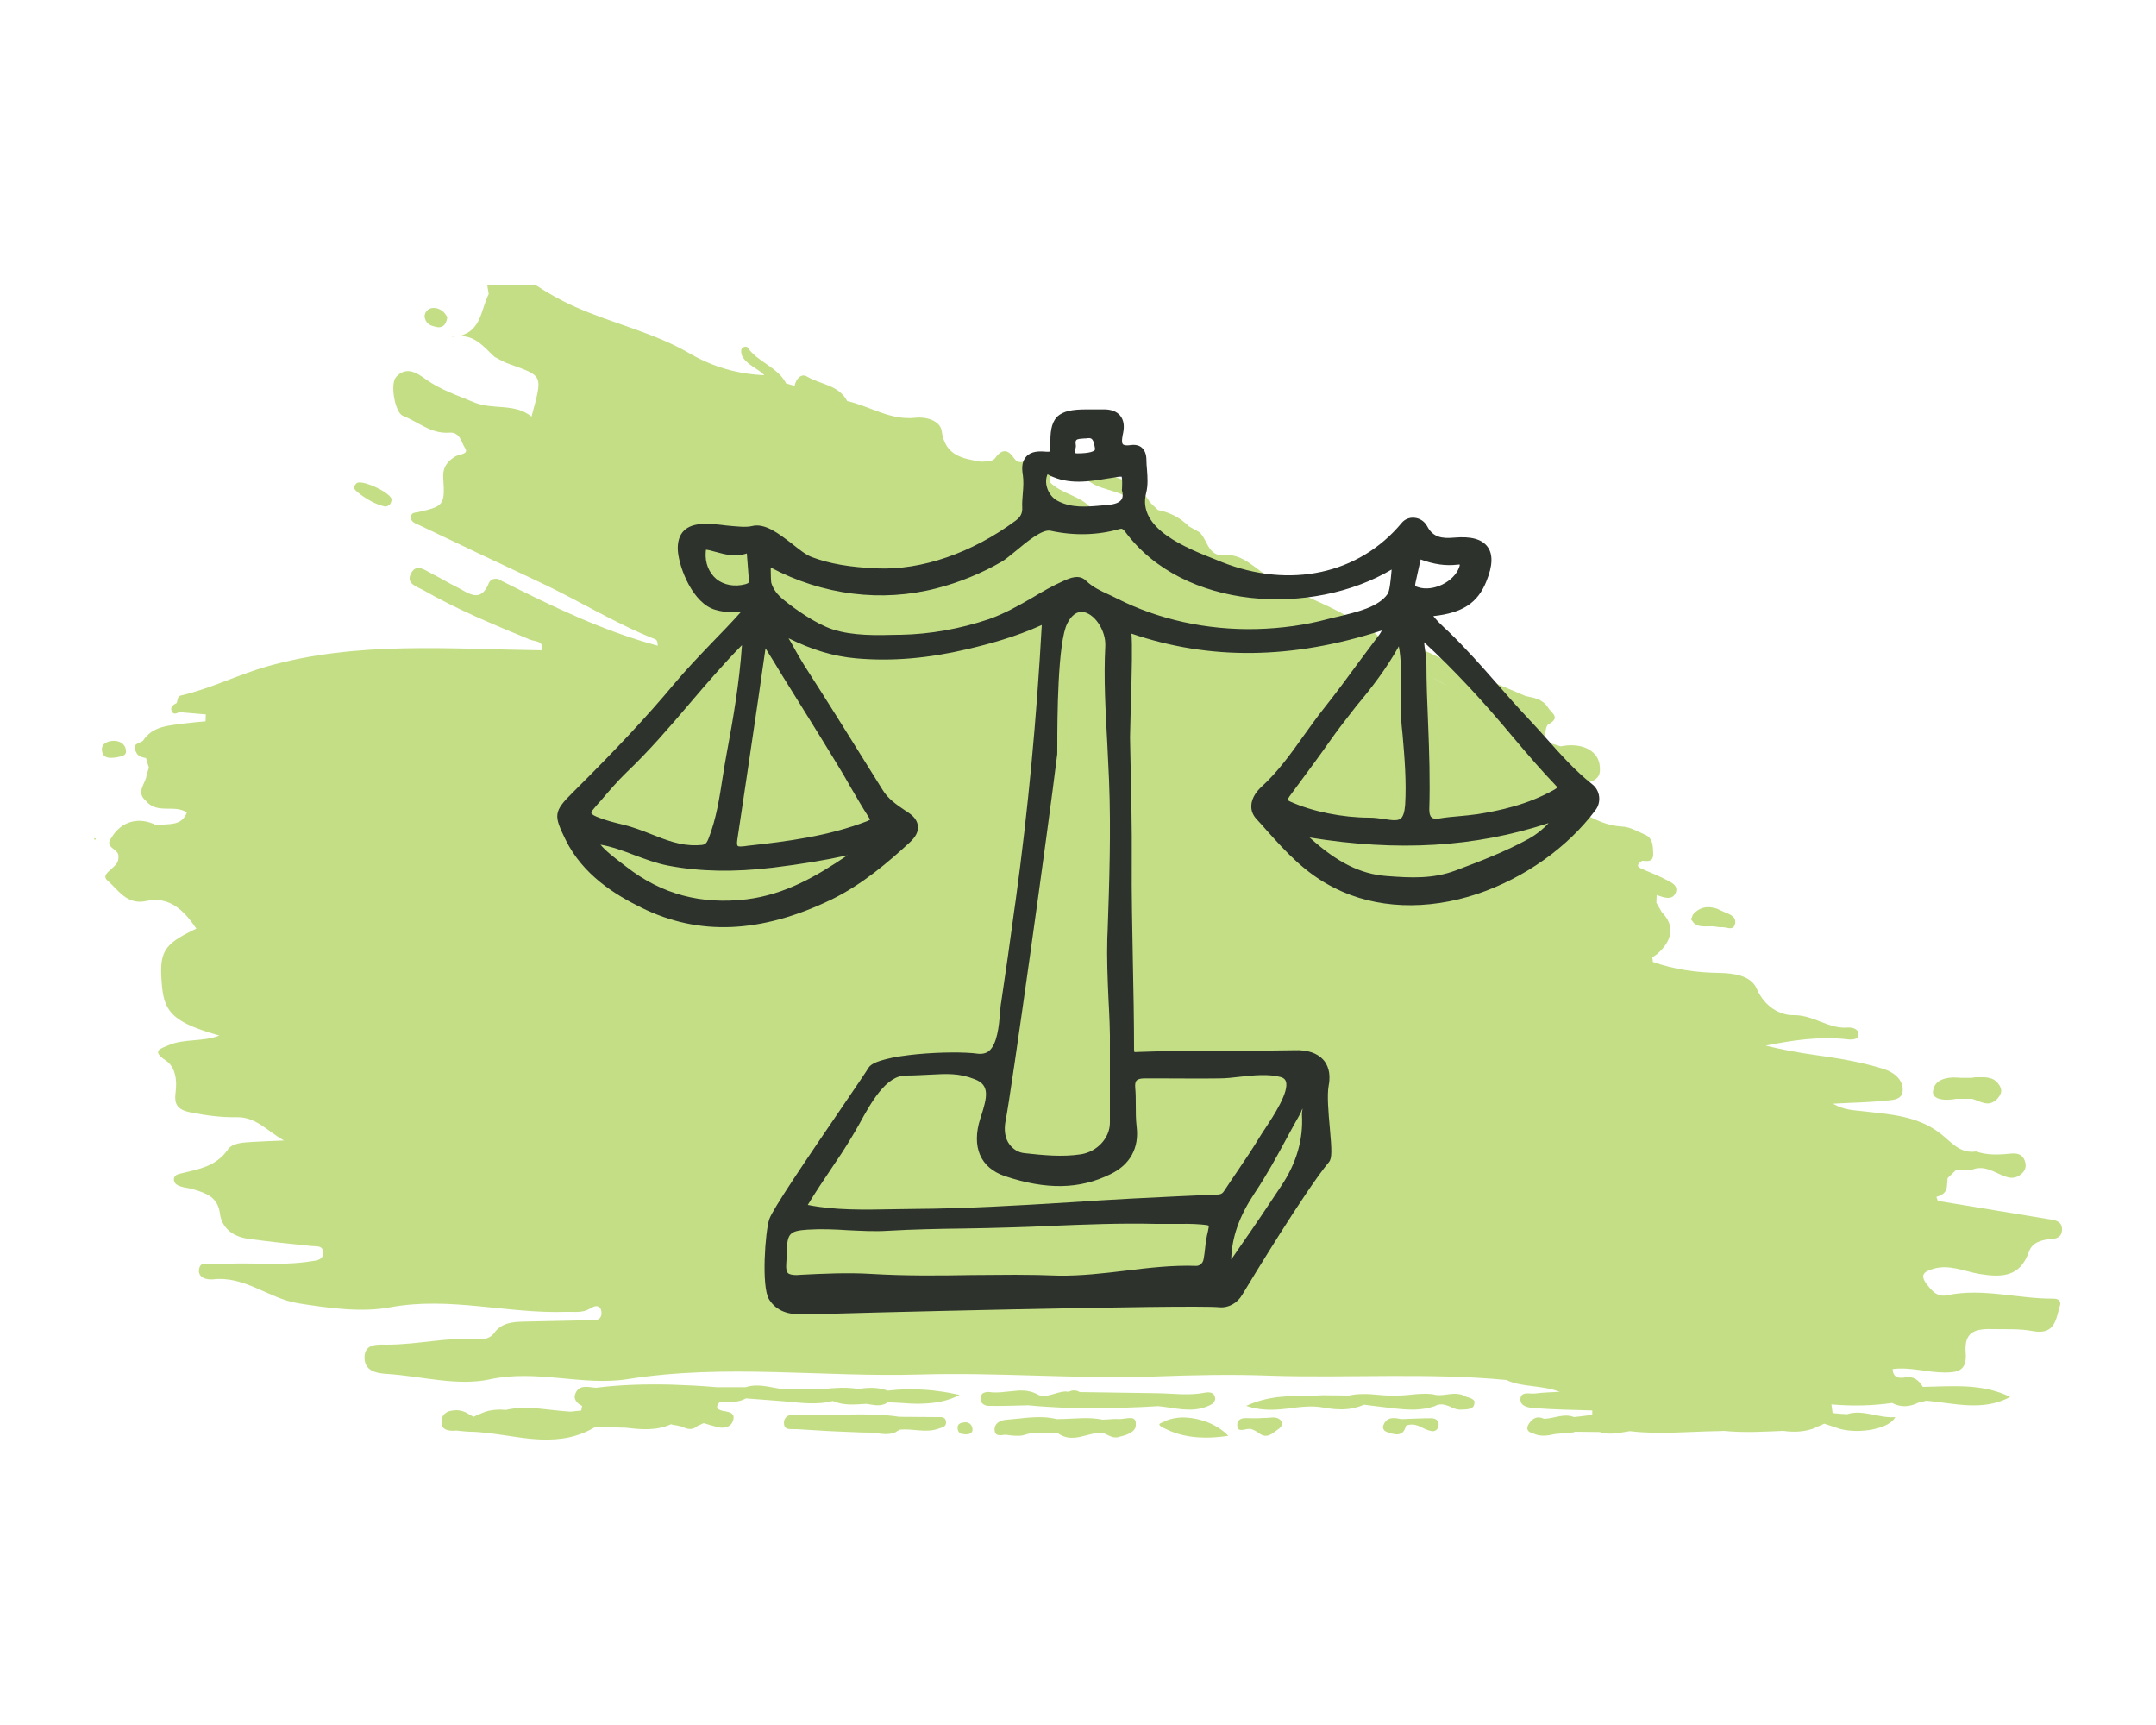 <?xml version="1.0" encoding="utf-8"?>
<!-- Generator: Adobe Illustrator 25.2.1, SVG Export Plug-In . SVG Version: 6.00 Build 0)  -->
<svg version="1.1" id="Ebene_1" xmlns="http://www.w3.org/2000/svg" xmlns:xlink="http://www.w3.org/1999/xlink" x="0px" y="0px"
	 viewBox="0 0 750 600" style="enable-background:new 0 0 750 600;" xml:space="preserve">
<style type="text/css">
	.st0{fill-rule:evenodd;clip-rule:evenodd;fill:#2D322D;}
	.st1{opacity:0.5;}
	.st2{fill:#8ABE0E;}
	.st3{fill:#2D322D;}
</style>
<path class="st0" d="M1385-1000.4c-3.9-1-8.7-0.3-12.8-2.9c-0.8-0.5-1.6-0.9-1.3-1.9c0.2-0.5,0.9-1,1.5-1.1c2-0.4,4.1-1.1,6-0.8
	c10,2,19.1-1.1,28.2-4.4c1.1-0.4,2.2-0.8,3.4-1.1c1.1-0.3,2.4-1.1,3,0.6c0.4,1.2,0,2.4-1.3,2.9
	C1403.1-1005.9,1395.2-1000.6,1385-1000.4z"/>
<g class="st1">
	<path class="st2" d="M714.4,451.7c-12.4,0.1-24.6-3.8-37-1.2c-3.3,0.7-5-1.1-6.9-3.5c-2.9-3.6-1.2-4.7,2.1-5.7
		c5.5-1.6,10.7,0.9,15.9,1.8c7.9,1.3,14.2,1.1,17.3-7.7c1.1-3.2,4.2-4.1,7.4-4.4c2.1-0.1,4-0.6,4.1-3.2c0.1-2.9-2.1-3.4-4.4-3.7
		c-12.9-2.1-25.9-4.3-38.8-6.4c-0.2-0.5-0.3-0.9-0.5-1.4l0.3-0.1c1.9-0.5,3.3-1.6,3.4-3.8c0.1-0.9,0.1-1.7,0.2-2.6c1-1,2-1.9,3-2.9
		c1.7,0,3.5,0.1,5.2,0.1c4.6-2.1,8.2,1,12.1,2.3c2.3,0.8,4.3,0.3,5.9-1.5c1.1-1.2,1.2-2.7,0.6-4.2c-1.1-2.6-3.2-2.5-5.4-2.3
		c-3.9,0.4-7.8,0.5-11.5-0.8c-5.7,0.9-8.8-3.5-12.5-6.3c-8.1-6.2-17.6-6.6-27-7.7c-2.9-0.4-6-0.2-10.3-2.6c6.9-0.4,12.1-0.4,17.3-1
		c2.8-0.3,7.1,0.1,7-4c-0.1-3.6-3.2-6-6.7-7.1c-7.7-2.4-15.6-3.7-23.5-4.8c-5.9-0.8-11.7-1.9-17.5-3.3c9.5-1.9,18.8-3.3,28.4-2.2
		c1.6,0.2,3.7,0.1,3.9-1.4c0.3-2.1-2-2.8-3.7-2.7c-6.7,0.6-11.9-4.4-18.8-4.3c-4.9,0.1-10.2-3-12.9-9.2c-2-4.6-7.9-5.4-13.2-5.5
		c-7.8-0.1-15.5-1.2-22.9-3.8c-0.6-0.2-0.9-0.4-1-0.7c0,0.3,0.4,0.5,1,0.7c-0.1-0.5-0.1-1.1-0.2-1.6c0.5-0.4,1.1-0.7,1.6-1.1
		c5.6-4.9,6.2-10,1.7-14.6c-0.6-1.1-1.3-2.2-1.9-3.3c0-0.9,0.1-1.8,0.1-2.7c2.5,0.9,5.6,2.1,6.7-1c0.9-2.7-2.4-3.7-4.4-4.8
		c-2.5-1.3-5.1-2.2-7.7-3.4c-2.2-1-0.6-1.9,0.3-2.7c2,0.1,4,0.6,3.9-2.6c-0.1-2.6-0.1-5.3-2.9-6.5c-2.6-1.1-5.2-2.7-7.9-2.8
		c-10.2-0.5-17.1-8.2-26.1-11.3c4.1-3.3,9.3-2.9,14-4c4-0.9,4.8-2.9,4.2-6.5c-0.9-4.9-6.5-7.5-13.5-6.1c-0.2,6.8-3.3,5.5-6.3,4.3
		c3.1,1.3,6.1,2.6,6.3-4.3c-1.9-0.6-3.8-1.2-5.8-1.8c0.5-2,0.4-5.3,1.6-5.9c4.4-2.4,0.9-3.9-0.2-5.8c-1.8-2.9-4.8-3.4-7.8-4
		c-0.1,1.3-0.1,2.6-0.2,3.9c-1.3,0.1-2.6,0.1-3.9,0.2c1.3-0.1,2.6-0.1,3.9-0.2c0.1-1.3,0.1-2.6,0.2-3.9c-4-1.7-7.9-3.4-11.9-5
		c-11.5-4.4-21.9-11.3-33.8-14.8c0,0,0,0,0,0c-1.8-0.3-3.5-0.5-5.3-0.8c-1.5-1.2-2.8-2.8-4.9-3c-10.8-8.5-24.6-11.4-35.7-19.4
		c-4.3-3.1-8.3-6.9-14.2-5.9c-4.9-0.5-4.9-5.6-7.7-8.1c-1.2-0.7-2.4-1.3-3.6-2c-3-3-6.6-4.9-10.8-5.7c0.1,1.1,0.1,2.3,0.2,3.4
		c1.7,1,3.4,2,5.1,3c-1.7-1-3.4-2-5.1-3c-0.1-1.1-0.1-2.3-0.2-3.4c-0.9-0.9-1.9-1.8-2.8-2.7c-4.1-7.4-11.9-8.6-19-10.9
		c-1.5-0.5-3.5-1.9-4.4,0.4c-0.9,2.2,1.5,2.7,2.8,3.6c4.9,3.3,11.9,2.6,15.7,7.9c0.2-0.1,0.3-0.2,0.5-0.3c-0.2,0.1-0.3,0.2-0.5,0.3
		c0.5,0.5,1.1,0.9,1.6,1.4c0,0.9-0.1,1.7-0.1,2.6c0.7,0.3,1.5,0.5,2.2,0.8c0.8,0.3,1.7,0.5,2.5,0.8c-0.8-0.3-1.7-0.5-2.5-0.8
		c-0.7-0.3-1.5-0.5-2.2-0.8c-1.8-0.4-3.7-0.8-5.5-1.2c-3.5-2.4-7.7-0.4-11.4-1.6c-3.9-4.6-10.4-5-14.5-9.2c-0.5-2.3,1-2.4,2.6-2.5
		c1.4-0.1,3.4,0.6,3.4-1.7c0-1.7-1.5-2.5-2.8-3.2c-3.5-1.8-7.1-1.6-10.7-0.3c-1.9,0.7-3.5,1.5-5-0.7c-2.1-3.1-4.2-3.2-6.5,0
		c-1.1,1.5-3.2,1.1-4.9,1.3c-6.4-1.1-12.5-2-13.7-10.6c-0.5-3.9-5.9-5.1-9.1-4.7c-8.8,1-15.8-4-23.8-5.8c-2.9-5.6-9.2-5.7-13.9-8.5
		c-2.1-1.3-3.9,0.8-4.4,3.2c-1-0.3-1.9-0.5-2.9-0.8c-3-5.8-9.9-7.4-13.5-12.6c-0.4-0.5-1.8-0.1-2.1,0.7c-0.2,0.7,0,1.7,0.3,2.4
		c1.7,3.1,5.2,4.1,7.6,6.5c0,0,0,0.1,0,0.1c-9.2-0.4-17.8-2.9-25.6-7.4c-12.7-7.5-27.1-10.5-40.4-16.5c-4.7-2.1-9.1-4.6-13.4-7.4
		c-2.2,0-4.3,0-6.5,0c-3.5,0-7,0-10.4,0c0.2,1,0.3,2,0.5,3.1c0,0,0,0,0,0c-2.7,5.2-2.5,12.8-10.3,14.6c5.8-0.2,8.8,4,12.3,7.2
		c1.7,0.9,3.3,1.9,5.1,2.5c12,4.3,11.7,3.7,7.8,18.3c-5.9-4.8-13.5-2.2-20.1-5c-5.7-2.4-11.6-4.3-16.7-8c-3.2-2.3-6.8-4.6-10.3-0.8
		c-2.2,2.4-0.4,12.4,2.3,13.5c5.3,2.1,9.9,6.4,16.2,5.9c3.8-0.3,4.2,3.5,5.5,5.4c1.4,2.1-2,2.1-3.3,2.8c-3,1.8-4.6,3.9-4.3,7.8
		c0.6,9.2,0.1,9.6-8.6,11.6c-1,0.2-2.4,0.1-2.6,1.4c-0.4,2,1.4,2.5,2.7,3.1c13.8,6.6,27.7,13.2,41.6,19.7
		c13.7,6.4,26.6,14.5,40.7,20.1c0.5,0.2,0.8,0.9,0.8,2.2c-19-5.1-36.7-13.7-54.2-22.5c-1.7-1.4-3.9-0.8-4.5,0.6
		c-2.9,7.4-7.2,3.5-11.2,1.5c-2.9-1.4-5.7-3.2-8.6-4.6c-2.4-1.2-5.4-3.8-7.3-0.2c-1.9,3.6,1.9,4.6,4.3,5.9
		c11.9,6.8,24.5,12,37.1,17.2c1.7,0.7,4.8,0.3,4.2,3.7c-32-0.4-64.3-3.3-95.7,5.6c-10.1,2.9-19.6,7.7-29.9,10.1
		c-1.3,0.3-1.2,1.6-1.5,2.6c-1.1,0.6-2.4,1.3-1.8,2.8c0.5,1.3,1.6,1,2.6,0.4c3.1,0.3,6.2,0.5,9.3,0.8c0,0.8-0.1,1.6-0.1,2.4
		c-2.3,0.2-4.7,0.4-7,0.7c-5.4,0.8-11.3,0.7-14.8,6.1c-1.3,0.9-4,1-2.4,3.8c0.6,1.6,2,1.9,3.5,2.2c0,0-0.1-0.1-0.1-0.1
		c0,0,0.1,0.1,0.1,0.1c0.3,1.1,0.6,2.2,1,3.3c-0.3,0.8-0.5,1.7-0.8,2.5c-0.2,3-4,6-0.2,9.1c3.8,4.7,9.9,1.1,14.2,4
		c-1.9,5.1-6.7,3.7-10.5,4.5c-6.1-3.2-12.4-1.5-15.8,4.4c-2.6,3.4,2.8,3.8,2.5,6.4c0,0.4,0,0.9-0.1,1.3c-0.6,2.9-6.5,4.7-3.7,7.1
		c3.7,3.1,6.6,8.6,13.5,7.1c8.1-1.8,13.2,3.4,17.4,9.6c-11.7,5.6-13.1,8-11.9,20.5c0.9,9.1,4.8,12.4,19.9,16.7
		c-6,2.3-12.1,1-17.5,3.3c-3.1,1.3-6.2,2-1.1,5.4c3.4,2.3,3.9,6.9,3.4,10.9c-0.6,4.2,0.5,6.2,5.1,7.1c5.4,1.1,10.8,1.8,16.1,1.7
		c6.9-0.1,10.4,4.7,16.5,8.1c-4.6,0.2-7.8,0.3-11,0.5c-3.1,0.2-6.9,0.3-8.5,2.6c-4.1,6-10.4,6.9-16.5,8.4c-1,0.2-2.2,0.6-2.3,1.9
		c-0.1,1.6,1.2,2.2,2.4,2.6c1.4,0.5,3,0.5,4.4,1c4.4,1.3,8.5,2.7,9.2,8.4c0.7,5.1,4.5,7.9,9.3,8.7c7.5,1.1,15.1,1.8,22.6,2.6
		c1.7,0.2,3.9-0.3,4,2.2c0.1,2.6-2,2.8-4.1,3.1c-11.1,1.8-22.3,0.1-33.4,1.1c-2,0.2-5-1.4-5.6,1.4c-0.7,3.2,2.5,4,4.8,3.8
		c11-1.3,19.3,6.6,29.5,8.3c10.7,1.7,22.3,3.3,32.2,1.4c20.8-3.8,40.7,2.3,61.1,1.6c2.8-0.1,5.6,0.5,8.3-1.1
		c1.1-0.6,2.4-1.5,3.5-0.3c0.5,0.5,0.6,1.6,0.5,2.4c-0.4,2-2,1.9-3.6,1.9c-7.8,0.2-15.6,0.3-23.4,0.5c-4,0.1-7.8,0.4-10.4,4.1
		c-1.2,1.6-3.2,2.1-5.3,2c-10.7-0.8-21.1,1.9-31.8,1.9c-3.1,0-7.9-0.6-7.9,4.5c0,4.7,4.1,5.5,8,5.7c11.9,0.8,24.3,4.3,35.5,1.9
		c16.5-3.6,32.4,2.4,48.1-0.1c33.9-5.4,67.8-0.6,101.7-1.6c27.1-0.8,54.2,1.6,81.3,0.7c13.4-0.5,26.9-0.8,40.2-0.3
		c27.5,0.9,55-1.1,82.4,1.5c5.4,2.6,11.6,1.6,18.6,4.1c-3.9,0.2-6.3,0.3-8.6,0.6c-1.9,0.2-5.1-0.9-5.1,2.1c0,2.5,3.1,2.9,5.1,3
		c6.6,0.5,13.3,0.6,19.9,0.8c0,0.5,0,1,0,1.5c-2.1,0.3-4.3,0.6-6.4,0.8c0,1.4-0.1,2.8-0.1,4.1c0.1,0.3,0.1,0.7,0.1,1
		c3,0,6,0.1,9,0.1c3.5,1.2,7,0.2,10.5-0.3c9.9,1.2,19.8,0.2,29.8,0c0.9,0,1.9,0,2.8-0.1c6.9,0.7,13.8,0.3,20.7,0
		c3.6,0.5,7.1,0.4,10.5-0.8c1.3-0.6,2.5-1.1,3.8-1.7c0.1-1.2,0.2-2.4,0.3-3.6l0,0c-0.1,1.2-0.2,2.4-0.3,3.6c1.8,0.6,3.6,1.2,5.4,1.8
		c7.1,1.9,17.4-0.1,19.3-4.1c-5.8,0.5-11.1-2.8-16.8-1c-1.7-0.1-3.3-0.2-5-0.4c-0.1-1-0.3-2-0.4-3c7,0.6,14.1,0.5,21.1-0.5
		c3,1.6,6.1,1.4,9.1-0.1c0.9-0.2,1.9-0.4,2.8-0.7c9.8,0.9,19.7,3.8,29.2-1.3c-9.8-4.8-20.1-3.7-30.4-3.5c-1.4-2.3-3.2-3.8-6.1-3.3
		c-2.3,0.4-4.3,0.1-4.4-2.9c6.1-0.8,12,1.2,18.1,1.2c4.7,0,7.8-0.7,7.3-6.9c-0.5-6.5,2.3-8.4,9.1-8.2c4.8,0.1,9.6-0.2,14.3,0.7
		c7.5,1.4,8-3.9,9.3-8.6C717.1,453,716.5,451.7,714.4,451.7z M174,103c-0.7-0.6-1.5-0.9-2.4-1C172.5,102.1,173.3,102.4,174,103z
		 M170.8,109.9c0,0.5,0.1,1.1,0.3,1.7C170.9,111,170.8,110.5,170.8,109.9z M75.8,256.4c2.7,0,5.3,0.1,8,0.1
		C81.1,256.4,78.5,256.4,75.8,256.4L75.8,256.4z M55.2,290.6c2.5-0.1,5-0.3,7.6-0.4C60.2,290.3,57.7,290.4,55.2,290.6
		c-3.4,0.5-6.7,1.4-10.1,1.6C48.5,292,51.8,291.1,55.2,290.6z M534.8,252.2c0.5,0.9,0.8,2.1,0.5,3.8c-1.2,1.1-2.3,2.4-3.7,2.8
		c1.4-0.4,2.5-1.7,3.7-2.8C535.6,254.3,535.4,253.1,534.8,252.2z M598.3,490.6c-0.9,0-1.9,0.2-2.8,0.2h0
		C596.4,490.9,597.4,490.6,598.3,490.6z M526.8,248.1c0.8,0.6,1.7,1,2.8,1.3c1.8,0.6,3.8,1,4.9,2.4c-1.1-1.3-3.1-1.8-4.9-2.4
		C528.5,249.1,527.5,248.7,526.8,248.1c-2.6-0.2-4.9-0.9-7.1-1.9C521.9,247.2,524.2,247.9,526.8,248.1z M403,191.2
		c1,0.1,1.9,0.3,2.8,0.6C404.9,191.4,404,191.2,403,191.2c-0.5-0.1-1.1-0.3-1.6-0.4C401.9,190.9,402.5,191,403,191.2z M482.2,227.9
		l0.3,0c0,0,0,0,0,0c0,0-0.1,0-0.1,0C482.3,227.9,482.2,227.9,482.2,227.9c2.1,2.6,4.7,4,7.5,5c2.8,1,5.8,1.7,8.6,2.8
		c1.8,0.8,3.4,1.9,5,2.9c-1.7-1-3.3-2.1-5-2.9c-2.8-1.1-5.8-1.8-8.6-2.8C486.9,231.9,484.3,230.5,482.2,227.9z M633.5,490.8
		c0.3-0.9,0.8-1.7,1.4-2.1C634.2,489.1,633.8,489.8,633.5,490.8C633.5,490.8,633.5,490.8,633.5,490.8z"/>
	<path class="st2" d="M328.2,493.1c-0.3-0.1-0.6-0.2-0.9-0.2c-0.3,0-0.7,0-1,0c-4.5,0-9-0.1-13.4-0.1c-5.9-0.9-11.9-0.9-17.8-0.8
		c-1.5,0-3,0.1-4.5,0.1c-1.5,0-3,0.1-4.5,0.1c-3,0-6,0-8.9-0.2c-0.3,0-0.5,0-0.8,0c-0.8,0-1.5,0.1-2.2,0.4c-0.8,0.4-1.4,1.1-1.5,2.4
		l0,0l0,0c0,1.1,0.3,1.7,0.9,2c0.6,0.3,1.4,0.3,2.1,0.3c0.5,0,1,0,1.4,0c6.3,0.4,12.6,0.8,18.9,1c2.1,0.1,4.2,0.2,6.3,0.2
		c2.6,0,5.3,0.9,7.9,0.3c0.2-0.1,0.5-0.1,0.7-0.2c0.4-0.1,0.8-0.3,1.2-0.6c0.3-0.2,0.6-0.3,0.8-0.5c0,0,0.1,0,0.1,0
		c4.4-0.5,8.9,1.2,13.3-0.3c0.5-0.2,1-0.3,1.5-0.5c0.7-0.3,1.3-0.7,1.3-1.7l0,0l0,0C329.1,493.8,328.7,493.3,328.2,493.1z"/>
	<path class="st2" d="M147.9,111c0.5,1.6,1.9,2.3,3.4,2.6c0.3,0.1,0.6,0.1,0.9,0.2c0.8,0.1,1.4-0.1,1.9-0.4c0.5-0.3,0.8-0.8,1.1-1.5
		c0.2-0.4,0.3-1,0.4-1.5l0,0l0,0c-0.4-0.9-1-1.7-1.8-2.3c-0.4-0.3-0.8-0.5-1.3-0.7c-0.5-0.2-1-0.3-1.6-0.3c-0.8,0-1.5,0.2-2,0.6
		c-0.7,0.5-1.2,1.4-1.2,2.4c0,0.1,0,0.1,0,0.2l0,0l0,0C147.7,110.5,147.9,110.7,147.9,111z"/>
	<path class="st2" d="M128.3,173.9c0.6,0.4,1.3,0.7,1.9,1c1.3,0.6,2.5,1,3.4,1.2c0.4,0.1,0.8,0.1,1,0c1.1-0.4,1.6-1.3,1.6-2.5
		c-0.1-0.5-0.6-1.1-1.4-1.7c-2.8-2.3-9.4-5-10.8-3.8c-0.4,0.4-0.9,1.1-0.9,1.6C123.4,170.6,125.7,172.4,128.3,173.9z"/>
	<path class="st2" d="M336.2,494.7c-2.3,0-3.1,0.7-3.1,1.9l0,0l0,0c0,1,0.4,1.6,0.9,1.9c0.3,0.2,0.6,0.3,1,0.3
		c0.4,0.1,0.8,0.1,1.2,0.1l0,0h0c0.3,0,0.6-0.1,0.8-0.1c0.3-0.1,0.5-0.2,0.7-0.3c0.4-0.3,0.7-0.8,0.6-1.4
		C338.2,495.3,336.8,494.8,336.2,494.7z"/>
	<path class="st2" d="M40.2,263.5c0.8-0.2,1.8-0.3,2.5-0.6c0,0,0,0,0,0c0.8-0.3,1.3-0.9,1.1-2l0,0l0,0c-0.3-2.4-2.5-3.4-4.8-3.2
		c-1,0.1-2,0.4-2.7,1c-0.7,0.6-1,1.5-0.8,2.6C36,263.9,38.2,263.7,40.2,263.5z"/>
	<path class="st2" d="M680.5,382.2c1.8,0,3.7,0,5.5,0c0.7,0.2,1.5,0.5,2.2,0.8c0.4,0.1,0.7,0.3,1.1,0.4c1.5,0.5,2.9,0.7,4.4-0.3
		c0.4-0.2,0.7-0.5,1.1-0.9c0.1-0.1,0.2-0.3,0.4-0.5c0.7-0.9,1.1-1.8,0.9-2.8c0,0,0,0,0,0c-0.1-0.4-0.2-0.8-0.5-1.3
		c-0.8-1.3-1.7-2-2.7-2.4c-0.3-0.1-0.7-0.2-1.1-0.3c-0.7-0.2-1.5-0.2-2.3-0.2c-0.4,0-0.8,0-1.2,0c-0.4,0-0.8,0-1.2,0
		c-0.2,0-0.4,0.1-0.6,0.1c-0.2,0-0.4,0.1-0.6,0.1c-1.3,0-2.6,0-3.9,0c-3.6-0.4-7.6,0.1-9,2.8c-0.3,0.6-0.5,1.2-0.6,1.9l0,0l0,0
		C672.1,382.7,677.1,382.9,680.5,382.2z"/>
	<path class="st2" d="M419.9,489.2c1.2-0.5,2.4-1,2.7-2.1c0.1-0.3,0.2-0.5,0.1-0.9c-0.2-1.5-1.3-1.9-2.4-1.9c-0.4,0-0.8,0-1.1,0.1
		c-5.5,1.1-10.9,0.3-16.4,0.2c-4.6-0.1-9.1-0.1-13.7-0.2c-4.5-0.1-9-0.1-13.5-0.2c-1.3-0.8-2.6-0.7-3.9-0.1
		c-0.4-0.1-0.9-0.1-1.3-0.1c-1.6,0.1-3.1,0.7-4.7,1.1c-1.4,0.4-2.8,0.6-4.2,0.2c-1.4-0.8-2.8-1.3-4.2-1.5c-1.4-0.2-2.9-0.2-4.3,0
		c-2.9,0.2-5.9,0.8-8.7,0.4c-0.7-0.1-1.5,0-2.2,0.3c-0.6,0.3-1,1-1,2c0,1.4,0.9,2.1,2,2.4c0.4,0.1,0.7,0.1,1.1,0.1
		c4.5,0.1,9-0.1,13.5-0.2c3.8,0.4,7.7,0.6,11.5,0.8c7.6,0.3,15.3,0.3,22.9,0c3.6-0.1,7.2-0.3,10.8-0.5
		C408.5,489.6,414.2,491.5,419.9,489.2z"/>
	<path class="st2" d="M157.1,117.1c1.1,0,1.9-0.2,2.8-0.4C159,116.7,158.1,116.8,157.1,117.1z"/>
	<path class="st2" d="M416,493.5c-2.1-0.4-4.1-0.6-6-0.4c-1.9,0.2-3.6,0.6-5.1,1.4c-0.5,0.3-1.5,0.5-1.6,0.9c0,0.2,0.1,0.4,0.5,0.7
		c0.2,0.1,0.5,0.3,0.8,0.5c0.9,0.4,1.7,0.8,2.6,1.2c3.5,1.4,7.1,2.1,10.9,2.2c1.9,0.1,3.9,0,6-0.2c1-0.1,2.1-0.2,3.2-0.4h0h0
		C424.3,496.3,420.1,494.3,416,493.5z"/>
	<path class="st2" d="M588.3,319.5c0,0.2,0,0.4,0.2,0.6c0.4,0.6,0.8,1.1,1.3,1.4c0.5,0.3,1,0.5,1.6,0.6c1.1,0.2,2.3,0.1,3.5,0.1
		c0.2,0,0.3,0,0.5,0c0.1,0,0.3,0,0.4,0c0.1,0,0.2,0,0.2,0c0,0,0,0-0.1,0c0,0,0,0,0,0c0,0,0,0,0,0c1.2,0.1,1.9,0.3,2.4,0.3
		c0.2,0,0.3,0,0.5,0c1.7-0.2,4.2,1.6,4.8-1.3c0.1-0.6,0-1-0.1-1.5c-0.4-0.8-1.2-1.4-2.1-1.8c-0.5-0.2-1-0.4-1.4-0.6
		c-0.8-0.3-1.5-0.7-2.2-1c-0.2-0.1-0.5-0.2-0.7-0.3c-0.6-0.2-1.3-0.3-1.9-0.4c-1.3-0.2-2.5,0-3.7,0.5c-0.6,0.3-1.1,0.6-1.7,1.1
		c0,0,0,0,0,0c-0.6,0.5-1.2,1.2-1.2,1.9C588.3,319.3,588.3,319.4,588.3,319.5z"/>
	<path class="st2" d="M444.7,493.4c-1.3-0.7-3-0.2-4.5-0.2c-0.4,0-0.9,0-2.7,0.1c0.1,0,0.2,0,0.2,0c0,0-0.7,0-1.3,0
		c-0.3,0-0.6,0-0.9,0c-1.5,0-3.4-0.3-4.4,0.6c-0.4,0.3-0.7,0.8-0.7,1.6l0,0l0,0c0,0.1,0,0.1,0,0.1c0,0.6,0.1,1,0.2,1.2
		c0.8,1.4,3.3-0.2,4.7,0.3c1,0.3,2,0.9,2.8,1.5c1.6,1.2,3,0.9,4.2,0.2c0.2-0.1,0.5-0.3,0.7-0.5c0.5-0.3,1-0.7,1.4-1
		c0.3-0.2,0.6-0.4,0.8-0.6c0.5-0.5,0.8-1,0.8-1.6c0-0.3-0.1-0.6-0.4-0.9C445.4,493.8,445,493.6,444.7,493.4z"/>
	<path class="st2" d="M289.7,487.3c3.8,1.7,7.8,1.2,11.7,1c0.6,0.1,1.3,0.2,1.9,0.3c0.6,0.1,1.3,0.2,1.9,0.2c1.3,0,2.5-0.2,3.7-1.1
		c1.1,0.1,2.1,0.2,3.2,0.2c3.2,0.2,6.3,0.5,9.4,0.3c4.2-0.2,8.3-0.9,12.3-3c0,0,0,0,0,0c0,0,0,0,0,0c-8.3-1.9-16.6-2.5-25-1.5
		c-2.5-0.9-5-1.1-7.6-0.9c-0.8,0.1-1.7,0.2-2.6,0.3c-2.7-0.4-5.3-0.5-8-0.3c-0.8,0.1-1.6,0-2.4,0.2c-5.3,0.1-10.5,0.1-15.8,0.2
		c-2.2-0.3-4.3-0.8-6.5-1.1c-2.2-0.3-4.3-0.3-6.5,0.4c-1.1,0-2.3,0-3.4,0c-2.3,0-4.5,0-6.8,0c-5.2-0.5-10.5-0.7-15.7-0.9
		c-8.7-0.2-17.5,0-26.2,1.1c-0.3,0-0.7-0.1-1-0.1c-0.7-0.1-1.4-0.2-2-0.2c-1.7-0.1-3.2,0.2-4.1,2.2c-0.2,0.5-0.3,1-0.3,1.4
		c0.1,0.9,0.6,1.6,1.3,2.2c0.4,0.3,0.8,0.6,1.3,0.8c-0.1,0.5-0.2,1.1-0.3,1.6c-0.6,0.1-1.3,0.2-1.9,0.2c-0.6,0.1-1.3,0.2-1.9,0.2
		c-1.9-0.1-3.7-0.3-5.6-0.5c-1.9-0.2-3.7-0.4-5.6-0.6c-3.7-0.3-7.4-0.4-11.2,0.5c-0.6,0-1.3-0.1-1.9-0.1c-1.9,0-3.9,0.2-5.7,0.9
		c-1.2,0.5-2.5,1-3.7,1.6c-0.9-0.5-1.8-1.1-2.8-1.6c-1-0.4-2-0.7-3.1-0.7c-0.7,0-1.3,0.1-1.9,0.2c-0.6,0.1-1.2,0.3-1.6,0.6
		c-1,0.6-1.6,1.5-1.7,2.9l0,0l0,0c-0.2,2.5,1.2,3.2,3,3.4c0.6,0.1,1.3,0.1,1.9,0c0.4,0,0.9,0,1.3,0.1c1.3,0.1,2.6,0.3,3.9,0.3
		c1.8,0,3.7,0.2,5.5,0.4c2.7,0.3,5.5,0.7,8.2,1.1c0.9,0.1,1.8,0.3,2.7,0.4c2.8,0.4,5.5,0.7,8.3,0.8c6.4,0.2,12.7-0.7,18.9-4.5
		c2.2,0.1,4.5,0.2,6.7,0.3c1.2,0,2.5,0.1,3.7,0.1c2.7,0.3,5.3,0.6,7.9,0.5c2.6-0.1,5.2-0.5,7.8-1.7l0,0l0,0c0.1,0,0.2,0,0.3,0.1
		c1.2,0.2,2.3,0.4,3.5,0.7c1.8,0.9,3.7,1.4,5.4-0.2c0.7-0.3,1.5-0.7,2.2-1c1.6,0.5,3.3,1,4.9,1.4c1.7,0.4,3.4,0.2,4.5-0.9
		c0.4-0.4,0.6-0.8,0.8-1.4c0.1-0.4,0.2-0.7,0.2-0.9c0.1-1.7-1.4-2-2.8-2.3c-0.2,0-0.5-0.1-0.7-0.1c-1.8-0.4-2.7-1-2-2.2
		c0.2-0.3,0.4-0.7,0.8-1.1c0.8,0,1.5,0.1,2.3,0.1c0.8,0,1.5,0,2.3,0c1.5-0.1,3-0.4,4.4-1.2c4.4,0.3,8.7,0.7,13.1,1
		C278.2,487.9,284,488.8,289.7,487.3z"/>
	<path class="st2" d="M547.8,493c-3.6-1.6-7.1,0.4-10.7,0.5c-2.4-1.2-4.1-0.1-5.3,1.8c-1,1.6-0.5,2.8,1.4,3.2
		c2.5,1.3,5.1,0.9,7.7,0.3c2.2-0.2,4.5-0.4,6.7-0.6c0.1-0.4,0-0.7-0.1-1C547.8,495.7,547.8,494.3,547.8,493z"/>
	<path class="st2" d="M512.1,486.6c-0.2-0.1-0.4-0.2-0.6-0.3c-0.4-0.2-0.9-0.3-1.3-0.4c-0.2-0.1-0.4-0.2-0.6-0.3
		c-0.7-0.4-1.5-0.6-2.2-0.7c-0.5-0.1-1-0.1-1.5-0.1c-1.3,0-2.6,0.3-3.9,0.4c-0.8,0.1-1.6,0.1-2.5,0c-1.1-0.3-2.2-0.4-3.3-0.4
		c-1.1,0-2.2,0-3.3,0.1c-2.2,0.2-4.4,0.5-6.6,0.5c-2.1,0.1-4.2,0-6.4-0.2c-2.1-0.2-4.2-0.4-6.4-0.3c-1.4,0-2.8,0.2-4.2,0.5
		c-3.1,0-6.1-0.1-9.2-0.1c-4.2,0.3-8.4,0.1-12.8,0.4c-1.1,0.1-2.2,0.2-3.3,0.3c-3.4,0.5-6.8,1.3-10.5,3c0,0,0,0,0,0c0,0,0,0,0,0
		c5,1.7,9.6,1.5,13.9,1c0.2,0,0.4,0,0.6-0.1c4.3-0.5,8.4-1.1,12.4-0.3c1.2,0.2,2.4,0.4,3.6,0.5c1.2,0.1,2.4,0.1,3.5,0.1
		c2.4-0.1,4.7-0.6,7-1.6c1.6,0.2,3.3,0.4,4.9,0.6c1.9,0.2,3.8,0.5,5.6,0.7c1.1,0.1,2.3,0.2,3.4,0.3c1.2,0.1,2.4,0.1,3.7,0.1
		c2.4-0.1,4.7-0.4,7-1.2c1.7-1,3.2-0.6,4.7-0.1c0.4,0.1,0.7,0.3,1.1,0.5c1.1,0.5,2.2,0.9,3.4,0.8h0l0,0c0,0,0.1,0,0.1,0
		c1.7-0.1,4,0,4.4-1.7c0.1-0.3,0.1-0.5,0.1-0.7C513.1,487.3,512.6,486.9,512.1,486.6z"/>
	<path class="st2" d="M393.9,493.3c-0.5-0.1-1.1-0.1-1.8,0c-1,0.1-2,0.3-2.8,0.3c-1.3-0.1-2.6,0-3.9,0.1c-0.6,0-1.3,0.1-1.9,0.1
		c-1.3-0.3-2.6-0.4-4-0.5c-2-0.1-4,0-6,0.1c-2,0.1-3.9,0.2-5.9,0.2c-2.9-0.7-5.8-0.8-8.7-0.6c-1.4,0.1-2.9,0.2-4.3,0.4
		c-1.4,0.1-2.9,0.3-4.3,0.4c-2.2,0.1-4.6,1.2-4.3,3.8c0.1,0.8,0.4,1.2,0.8,1.4c0.3,0.1,0.6,0.2,0.9,0.2c0.2,0,0.4,0,0.7,0
		c0.2,0,0.5-0.1,0.7-0.1c0.4,0,0.9-0.1,1.2,0c1.1,0.2,2.3,0.3,3.5,0.3c0.6,0,1.2,0,1.8-0.1c0.6-0.1,1.2-0.3,1.7-0.5
		c0.9-0.2,1.7-0.3,2.6-0.5c2.6,0,5.2,0,7.8,0c5.3,4.1,10.5-0.1,15.8,0c0.5,0.1,0.9,0.4,1.3,0.6c0.4,0.2,0.9,0.4,1.3,0.6
		c0.9,0.4,1.8,0.6,2.8,0.4c0,0,0,0,0,0c0.1,0,0.2,0,0.2-0.1c0.9-0.2,1.8-0.4,2.6-0.7c0.2-0.1,0.4-0.2,0.7-0.3
		c1.2-0.5,2.3-1.3,2.6-2.4c0.1-0.2,0.1-0.5,0.1-0.8c0-0.1,0-0.2,0-0.2l0,0l0,0C395.2,494.1,394.7,493.5,393.9,493.3z"/>
	<path class="st2" d="M497.8,493.3c-3.4,0-6.8,0.2-10.2,0.3c-0.6-0.1-1.3-0.2-1.9-0.3c-1.9-0.2-3.6,0.1-4.5,2.5
		c-0.2,0.6-0.1,1.1,0.2,1.5c0.2,0.4,0.6,0.6,1.1,0.8c0.1,0,0.2,0.1,0.2,0.1c0.1,0,0.2,0,0.2,0.1c0.9,0.3,1.8,0.5,2.6,0.6
		c0,0,0.1,0,0.1,0c1.6,0.1,2.9-0.5,3.5-3c0.7-0.3,1.4-0.4,2.1-0.4c1.4,0,2.6,0.6,3.8,1.2c0.6,0.3,1.2,0.6,1.9,0.8
		c0.4,0.1,0.8,0.2,1.2,0.3c1.1,0.1,2-0.4,2.3-1.8C500.8,494.1,499.4,493.3,497.8,493.3z"/>
	<path class="st2" d="M32.9,291.5c-0.1,0.1-0.1,0.3-0.2,0.4c0.1,0.1,0.3,0.2,0.4,0.2c0.1,0,0.2-0.3,0.2-0.4l0,0l0,0
		C33.2,291.6,33,291.5,32.9,291.5z"/>
</g>
<path class="st3" d="M553.9,272.8c-6-4.7-11.1-10.5-16.1-16.1c-2-2.2-4-4.5-6.1-6.7c-3.7-3.9-7.3-8-10.8-12
	c-5.4-6.2-11-12.5-17.1-18.4c-0.4-0.4-0.8-0.7-1.2-1.1c-1.4-1.3-2.8-2.7-4-4.2c10.2-1.1,15.5-4.6,18.5-12.2c2.2-5.4,2.3-9.4,0.3-12
	c-2-2.6-5.7-3.6-11.5-3.1c-4.3,0.4-7.4-0.1-9.4-3.9c-0.9-1.7-2.5-2.8-4.4-3c-1.8-0.2-3.5,0.5-4.6,1.9
	c-14.8,17.7-38.7,22.9-62.5,13.5l-1.7-0.7c-10.4-4.1-27.8-10.8-24.6-23.3c0.7-2.7,0.5-5.5,0.3-8.2c-0.1-1.1-0.2-2.2-0.2-3.3
	c0-2-0.6-3.4-1.6-4.3c-0.9-0.8-2.2-1.1-3.8-0.9c-2.1,0.3-2.6-0.1-2.8-0.3c-0.6-0.6-0.1-3.1,0.1-3.9c0.5-2.5,0.2-4.5-1-6
	c-1.2-1.5-3.3-2.3-6.1-2.2c-1,0-2.1,0-3.1,0c-0.8,0-1.7,0-2.5,0c0,0-0.1,0-0.1,0c-4.6,0-8.1,0.5-10.2,2.6c-2.1,2.2-2.4,5.6-2.3,10
	c0,1.2,0,1.9-0.1,2c0,0-0.3,0.2-1.5,0.1c-2.3-0.2-5.1-0.2-6.8,1.7c-1.3,1.4-1.7,3.5-1.2,6.3c0.3,2.1,0.2,4.2,0,6.5
	c-0.1,1.6-0.3,3.2-0.2,4.9c0.1,2.1-0.6,3.3-2.3,4.6c-15.1,11.2-32.7,17.3-48.3,16.6c-9.3-0.4-16.4-1.6-22.5-3.9
	c-2-0.7-4.4-2.6-6.9-4.6c-4.7-3.6-9.5-7.4-14.1-6.2c-2,0.5-5.4,0.1-8.7-0.2c-5.7-0.7-11.7-1.4-14.9,1.8c-1.6,1.6-2.3,4-2.1,7
	c0.5,6.2,5.3,18.3,13,20.5c3,0.9,5.9,0.9,9,0.7c-3.3,3.7-6.7,7.2-10,10.6c-4.7,4.9-9.1,9.5-13.3,14.5c-9.5,11.4-20.4,23-35.3,37.8
	c-6.8,6.7-6.5,8-2.5,16.3c6.1,12.4,17.3,19.2,26.4,23.7c20,9.9,41.6,9,66.1-2.8c10.7-5.2,19.8-13,27.4-20c1.9-1.8,2.9-3.6,2.7-5.5
	c-0.1-1.7-1.2-3.3-3.1-4.6c-0.4-0.3-0.8-0.6-1.2-0.8c-3.1-2.1-6.1-4.1-8-7.3c-10.7-17.2-19.4-31.1-27.5-43.7
	c-1.1-1.8-2.2-3.7-3.2-5.5c-0.6-1.2-1.3-2.3-2-3.5c8.3,4.1,15.7,6.3,23.5,7c12.5,1.1,25.1,0,38.7-3.2c7.6-1.8,16.6-4.2,25.9-8.4
	c-1.8,32.5-4.7,63.9-9.1,95.9l-0.5,3.5c-1.4,10.4-2.9,21.1-4.5,31.7c-0.2,1-0.3,2.3-0.4,3.7c-0.4,4.7-1,11-3.9,13.4
	c-1,0.8-2.4,1.1-4,0.9c-8.4-1.2-34.8,0.1-37.8,4.8c-1.1,1.8-4.4,6.6-8.6,12.8c-13.1,19.2-24.9,36.6-26,40
	c-1.4,4.2-2.8,23.3-0.1,27.8c2.7,4.4,7.1,5.3,11.3,5.3c0.4,0,0.8,0,1.3,0c11.2-0.4,134.4-3.5,144.1-2.5c3.1,0.3,6.2-1.4,7.9-4.3
	c3.2-5.3,22.1-36.5,30.2-46.2c1.1-1.3,1-4.1,0.3-11.9c-0.5-5.4-1-11.4-0.4-14.7c0.9-4.6-0.5-7.4-1.8-8.9c-2.1-2.4-5.6-3.6-10.2-3.4
	c-3,0.1-10.8,0.1-19.8,0.2c-13.2,0-28.1,0.1-34.4,0.4c-0.4,0-1.1,0.1-1.4,0c0-0.1-0.1-0.4-0.1-0.9c0-10-0.2-20.2-0.4-30
	c-0.2-11.8-0.5-23.9-0.4-35.9c0.1-10.9-0.2-21.9-0.4-32.6c-0.1-3.4-0.1-6.7-0.2-10.1c0-0.9,0.1-4.1,0.2-8.2
	c0.5-16.3,0.6-24,0.3-27.8c27.3,9.3,55.9,9,87.1-1.1c-0.5,1-1.1,1.8-1.8,2.7l-0.4,0.5c-1.9,2.5-3.7,5-5.6,7.5
	c-4.1,5.6-8.3,11.3-12.6,16.7c-2.4,3-4.6,6.2-6.8,9.2c-4.4,6.2-8.9,12.5-14.6,17.7c-1.3,1.2-3.5,3.6-3.6,6.6
	c-0.1,1.7,0.5,3.3,1.8,4.7c1.2,1.3,2.4,2.6,3.5,3.9c6.9,7.7,13.5,15,23.7,20.1c14.3,7.2,32,7.9,49.7,2c16.3-5.5,31.3-16.1,41-29.1
	C557.1,279.1,556.7,275,553.9,272.8z M249.2,201.4c-2.6-2.2-4-5.6-3.7-9.4c0-0.4,0.1-0.6,0.1-0.8c0.2,0,0.6,0.1,1.2,0.2
	c0.8,0.2,1.5,0.4,2.3,0.6c3.2,0.9,6.8,1.8,10.7,0.5l0.1,1.3c0.2,2.7,0.4,5.3,0.6,7.8c0.1,1,0.1,1.2-1.2,1.6
	C255.5,204.2,251.8,203.5,249.2,201.4z M374.2,154.5c-0.1-0.7,0-1.2,0.2-1.4c0.4-0.5,1.7-0.5,2.8-0.6c0.5,0,0.9,0,1.3-0.1
	c1.3-0.1,1.9,0.3,2.4,3.5c0.1,0.5-0.1,0.6-0.1,0.7c-0.3,0.3-1.5,1.1-6.1,1.1c-0.4,0-0.6-0.1-0.6-0.1c-0.1-0.2-0.1-1.1,0-1.5
	C374.3,155.5,374.3,154.9,374.2,154.5z M538.7,286.3c-2,2.2-4.3,4-6.8,5.4c-8.2,4.5-16.8,7.8-25.6,11.1c-7.8,2.9-15.2,2.6-24.1,1.9
	c-9-0.7-17.1-4.8-26.3-13.1c-0.1-0.1-0.2-0.2-0.4-0.3C486.4,296.3,513.1,294.7,538.7,286.3z M486.6,224.8c0.9,4.7,0.8,9.8,0.7,14.8
	c-0.1,3.4-0.1,6.9,0.1,10.2c0.1,1.9,0.3,3.8,0.5,5.6c0.7,8.1,1.4,16.4,0.9,24.6c-0.2,2.5-0.7,4-1.5,4.7c-1.1,0.9-3.2,0.6-5.7,0.2
	c-1.6-0.2-3.3-0.5-5.2-0.5c0,0-0.1,0-0.1,0c-9.2,0-19.8-2.1-27.5-5.6c0,0,0,0,0,0c-0.6-0.3-0.9-0.5-1-0.6c0.1-0.2,0.4-0.6,0.6-0.9
	l0.1-0.2c1.5-2,3-4.1,4.5-6.1c3.1-4.2,6.3-8.5,9.3-12.8c3-4.3,6.3-8.5,9.5-12.6C477.1,239.3,482.4,232.4,486.6,224.8z M540.6,274.7
	C540.6,274.7,540.6,274.7,540.6,274.7c-9.1,5.2-19.1,7.3-26.7,8.5c-2.1,0.3-4.3,0.5-6.4,0.7c-2.3,0.2-4.6,0.4-6.9,0.8
	c-1.2,0.2-2.1,0.1-2.6-0.4c-0.6-0.5-0.8-1.5-0.8-2.8c0.3-9.9,0-19.9-0.4-29.6c-0.3-7.1-0.6-14.4-0.6-21.5c0-1.2-0.2-2.5-0.4-3.8
	c-0.2-1.1-0.3-2.2-0.4-3.2c10.3,9.5,20.2,20.1,31.1,33.2c5.3,6.3,10,11.7,14.5,16.4c0.5,0.5,0.7,0.8,0.7,0.9
	C541.6,274.1,541.3,274.3,540.6,274.7z M507.6,197.3c-1.8,5.1-9.2,8.7-14.4,6.9c-1-0.3-1-0.4-0.8-1.5c0,0,0,0,0,0
	c0.5-2.2,1-4.4,1.5-6.8c0.1-0.4,0.2-0.9,0.3-1.3c4.6,1.7,8.7,2.3,12.8,1.8c0.4,0,0.7-0.1,0.8,0C507.8,196.5,507.8,196.8,507.6,197.3
	z M395.4,391.9c-0.3-2.5-0.3-5.1-0.3-7.6c0-2,0-4-0.2-6c-0.1-1.3,0.1-2.1,0.5-2.5c0.4-0.4,1.3-0.7,2.6-0.7l6.2,0
	c6.5,0,13.2,0.1,19.8,0c2.5,0,5.1-0.3,7.6-0.6c4.7-0.5,9.5-1,13.8,0.1c1.4,0.4,1.7,1,1.9,1.5c1.3,3.6-4.4,12.2-7.1,16.3
	c-0.7,1-1.3,2-1.7,2.6c-2.6,4.3-5.4,8.5-8.2,12.6c-1.4,2.1-2.9,4.2-4.3,6.4c-0.7,1.1-1.2,1.5-2.8,1.5c-8.9,0.4-18.3,0.8-29.6,1.4
	c-7.1,0.4-14.4,0.8-21.4,1.3c-17.8,1.1-36.3,2.2-54.4,2.3c-2.2,0-4.5,0.1-6.9,0.1c-10.1,0.2-20.6,0.4-29.9-1.5
	c2.6-4.3,5.4-8.5,8.1-12.5c2.4-3.5,4.8-7.1,7-10.8c0.9-1.4,1.8-3.1,2.8-4.8c4.1-7.5,9.3-16.9,16.2-16.9c3.2,0,6-0.2,8.4-0.3
	c5.8-0.3,10.1-0.6,15.6,1.6c5.3,2,4.3,6.2,2.2,12.8l-0.3,0.9c-3.1,9.8,0,17.1,8.6,20c14.4,4.8,26,4.6,36.7-0.7
	C393.2,405.1,396.3,399.2,395.4,391.9z M274.1,442.8c-0.5-0.5-0.7-1.5-0.6-3.1c0.1-1.6,0.2-3.2,0.2-4.7c0.2-6,1.1-6.9,7.3-7.3
	c4.6-0.3,9.4-0.1,13.9,0.2c4.5,0.2,9.2,0.5,13.9,0.2c8.8-0.5,17.8-0.7,26.5-0.8c5.6-0.1,11.4-0.2,17.1-0.4c4.3-0.1,8.6-0.3,12.9-0.5
	c12.1-0.5,24.6-1,36.9-0.7c2,0,4,0,5.9,0c3.2,0,6.5-0.1,9.8,0.2c1,0.1,2.2,0.2,2.6,0.4c0,0.2,0,0.7-0.3,2c-0.5,2-0.8,4-1,6
	c-0.1,1.2-0.3,2.4-0.5,3.6c-0.3,1.9-1.8,2.4-2.5,2.4c-8.4-0.3-16.8,0.7-24.9,1.7c-7.5,0.9-15.3,1.8-22.9,1.7
	c-5.1-0.2-10.2-0.3-15.3-0.3c-5.1,0-10.1,0.1-15.1,0.1c-11.4,0.2-23.3,0.3-34.9-0.4c-8.2-0.5-16.5-0.1-24.5,0.3l-1.5,0.1
	C275.7,443.5,274.6,443.3,274.1,442.8z M367.8,259.3c0-8.9,0.1-36.1,3.5-42.5c1.1-2.2,3.1-4.6,6.1-3.8c3.9,1.1,7.3,6.7,7.1,11.6
	c-0.6,11.4,0.1,22.9,0.7,34.1c0.2,4.2,0.4,8.5,0.6,12.7c0.7,17.5,0.1,35.4-0.5,52.7l-0.1,2.2c-0.2,7,0.1,14.1,0.4,21
	c0.3,5.7,0.6,11.5,0.5,17.3c0,5.1,0,10.2,0,15.2c0,3.6,0,7.1,0,10.7c0,5.3-4.4,10.1-10.1,11c-6.6,1-13.2,0.3-19.6-0.4
	c-2.1-0.2-3.9-1.3-5.2-3c-1.6-2.1-2-5-1.4-8.2c1.8-8.6,15-103.1,17.9-127C367.8,262.6,367.8,261.8,367.8,259.3z M390.3,170.6
	c0.4,1.4,0.3,2.5-0.2,3.2c-0.7,1-2.2,1.6-4.5,1.8c-0.7,0.1-1.4,0.1-2.1,0.2c-5.6,0.5-10.9,1-15.8-1.7c-3-1.7-4.6-5.8-3.4-8.9
	c0,0,0,0,0,0c0-0.1,0.1-0.1,0.1-0.2c0.1,0,0.3,0.1,0.6,0.3c6.8,3.4,13.8,2.2,20.5,1.1l0.7-0.1c1.7-0.3,3.4-0.6,4-0.5
	c0.2,0.6,0.2,2.7,0.1,4.5C390.2,170.3,390.2,170.4,390.3,170.6z M389.5,184c0.7-0.2,1.1-0.1,1.8,0.8c20.4,27.7,65.4,29.6,92.8,13.3
	c0,0.4-0.1,0.8-0.1,1.2c-0.2,2.2-0.6,6.4-1.3,7.3c-3.2,4.6-10.8,6.3-16.9,7.8c-1.4,0.3-2.7,0.6-3.8,0.9c-7.7,2.1-16.4,3.3-25,3.5
	c-17.2,0.4-34-3.3-48.4-10.6c-0.9-0.5-1.9-0.9-2.9-1.4c-2.9-1.3-5.6-2.6-7.9-4.8c-2.4-2.4-5.7-0.9-7.7,0c-3.9,1.7-7.5,3.8-11,5.9
	c-5,2.9-9.8,5.6-15.2,7.5c-9.9,3.3-20.2,5.2-30.6,5.4l-0.9,0c-7.4,0.2-15.8,0.4-22.8-1.9c-6.2-2.1-13.2-7.2-16.8-10.1
	c-2.4-1.9-3.8-3.8-4.5-6.1c-0.1-0.6-0.2-3.2-0.2-5.3c18.1,9.6,38.6,12.2,57.8,7.2c7.8-2,15.8-5.3,22.5-9.2c1.4-0.8,3-2.2,5-3.8
	c3.6-3,9.1-7.6,12-7C373.6,186.4,381.8,186.2,389.5,184z M252.8,262c-0.5,2.8-1,5.6-1.4,8.3c-1.1,7.1-2.2,14.4-4.9,21.3
	c-0.9,2.3-1.4,2.3-4,2.4l-0.1,0c-5.7,0.2-10.7-1.8-16-3.9c-3-1.2-6.2-2.4-9.4-3.2l-0.4-0.1c-3-0.7-6.1-1.5-9-2.7
	c-1.7-0.7-1.9-1.2-1.9-1.3c0,0-0.1-0.5,1.1-1.8c0,0,0,0,0,0c0.7-0.8,1.4-1.7,2.2-2.5c2.8-3.3,5.8-6.8,8.9-9.8
	c7.9-7.5,15.1-15.9,22-24c5.8-6.8,11.8-13.8,18.2-20.3C257.2,237.5,255.1,249.7,252.8,262z M208.9,293.8c4,0.7,7.8,2.1,11.7,3.6
	c3.8,1.4,7.7,2.9,11.9,3.7c11,2.1,22.9,2.3,36.3,0.7c9.8-1.2,18.3-2.6,26-4.3c-10.8,7.3-21.6,13.6-35,15.3c0,0,0,0,0,0
	c-15.9,1.9-29.6-1.7-41.9-11.3c-0.6-0.4-1.1-0.9-1.7-1.3c-2.7-2.1-5.3-4-7.4-6.5C208.8,293.8,208.8,293.8,208.9,293.8z M259.9,294.2
	l-0.6,0.1c-1,0.1-2.4,0.3-2.7-0.1c-0.2-0.2-0.3-0.9-0.1-2.2c2.5-16.3,4.9-33,7.3-49.1c0.8-5.8,1.7-11.6,2.5-17.4
	c2,3.2,4,6.4,5.9,9.6c6.6,10.6,12.8,20.5,19,30.7c1.6,2.6,3.2,5.3,4.7,8c2,3.4,4,6.9,6.2,10.3c0.3,0.5,0.5,0.8,0.6,1
	c-0.2,0.1-0.5,0.2-1,0.5C288,290.9,273.6,292.7,259.9,294.2z M445.7,412.5c-4.5,6.8-9,13.5-13.9,20.5c-1.2,1.7-2.3,3.4-3.5,5.1
	c0.2-7.8,2.8-15.1,8.2-23.2c4.1-6.1,7.7-12.7,11.1-19c1.5-2.8,3.1-5.7,4.7-8.5c0.2-0.4,0.4-0.8,0.5-1.2c0.1-0.2,0.2-0.4,0.3-0.6
	c0,0.2,0,0.6-0.1,0.8c-0.1,0.4-0.1,0.9-0.1,1.4C453.4,396.3,451,404.6,445.7,412.5z"/>
<path class="st0" d="M1385-1000.4c-3.9-1-8.7-0.3-12.8-2.9c-0.8-0.5-1.6-0.9-1.3-1.9c0.2-0.5,0.9-1,1.5-1.1c2-0.4,4.1-1.1,6-0.8
	c10,2,19.1-1.1,28.2-4.4c1.1-0.4,2.2-0.8,3.4-1.1c1.1-0.3,2.4-1.1,3,0.6c0.4,1.2,0,2.4-1.3,2.9
	C1403.1-1005.9,1395.2-1000.6,1385-1000.4z"/>
<path class="st0" d="M1473.3-1017.4c0.5,0.3,1.3,0.7,1.9,1.1c6.7,4.4,13.6,8.1,21.5,9.8c0.9,0.2,2.2,0.2,1.9,1.8
	c-0.2,1-1,1.3-1.9,1.2c-8.6-1-17.3-1.8-24.2-8c-1.4-1.2-2.5-2.3-1.9-4.2C1471-1016.7,1471.9-1017.4,1473.3-1017.4z"/>
</svg>
